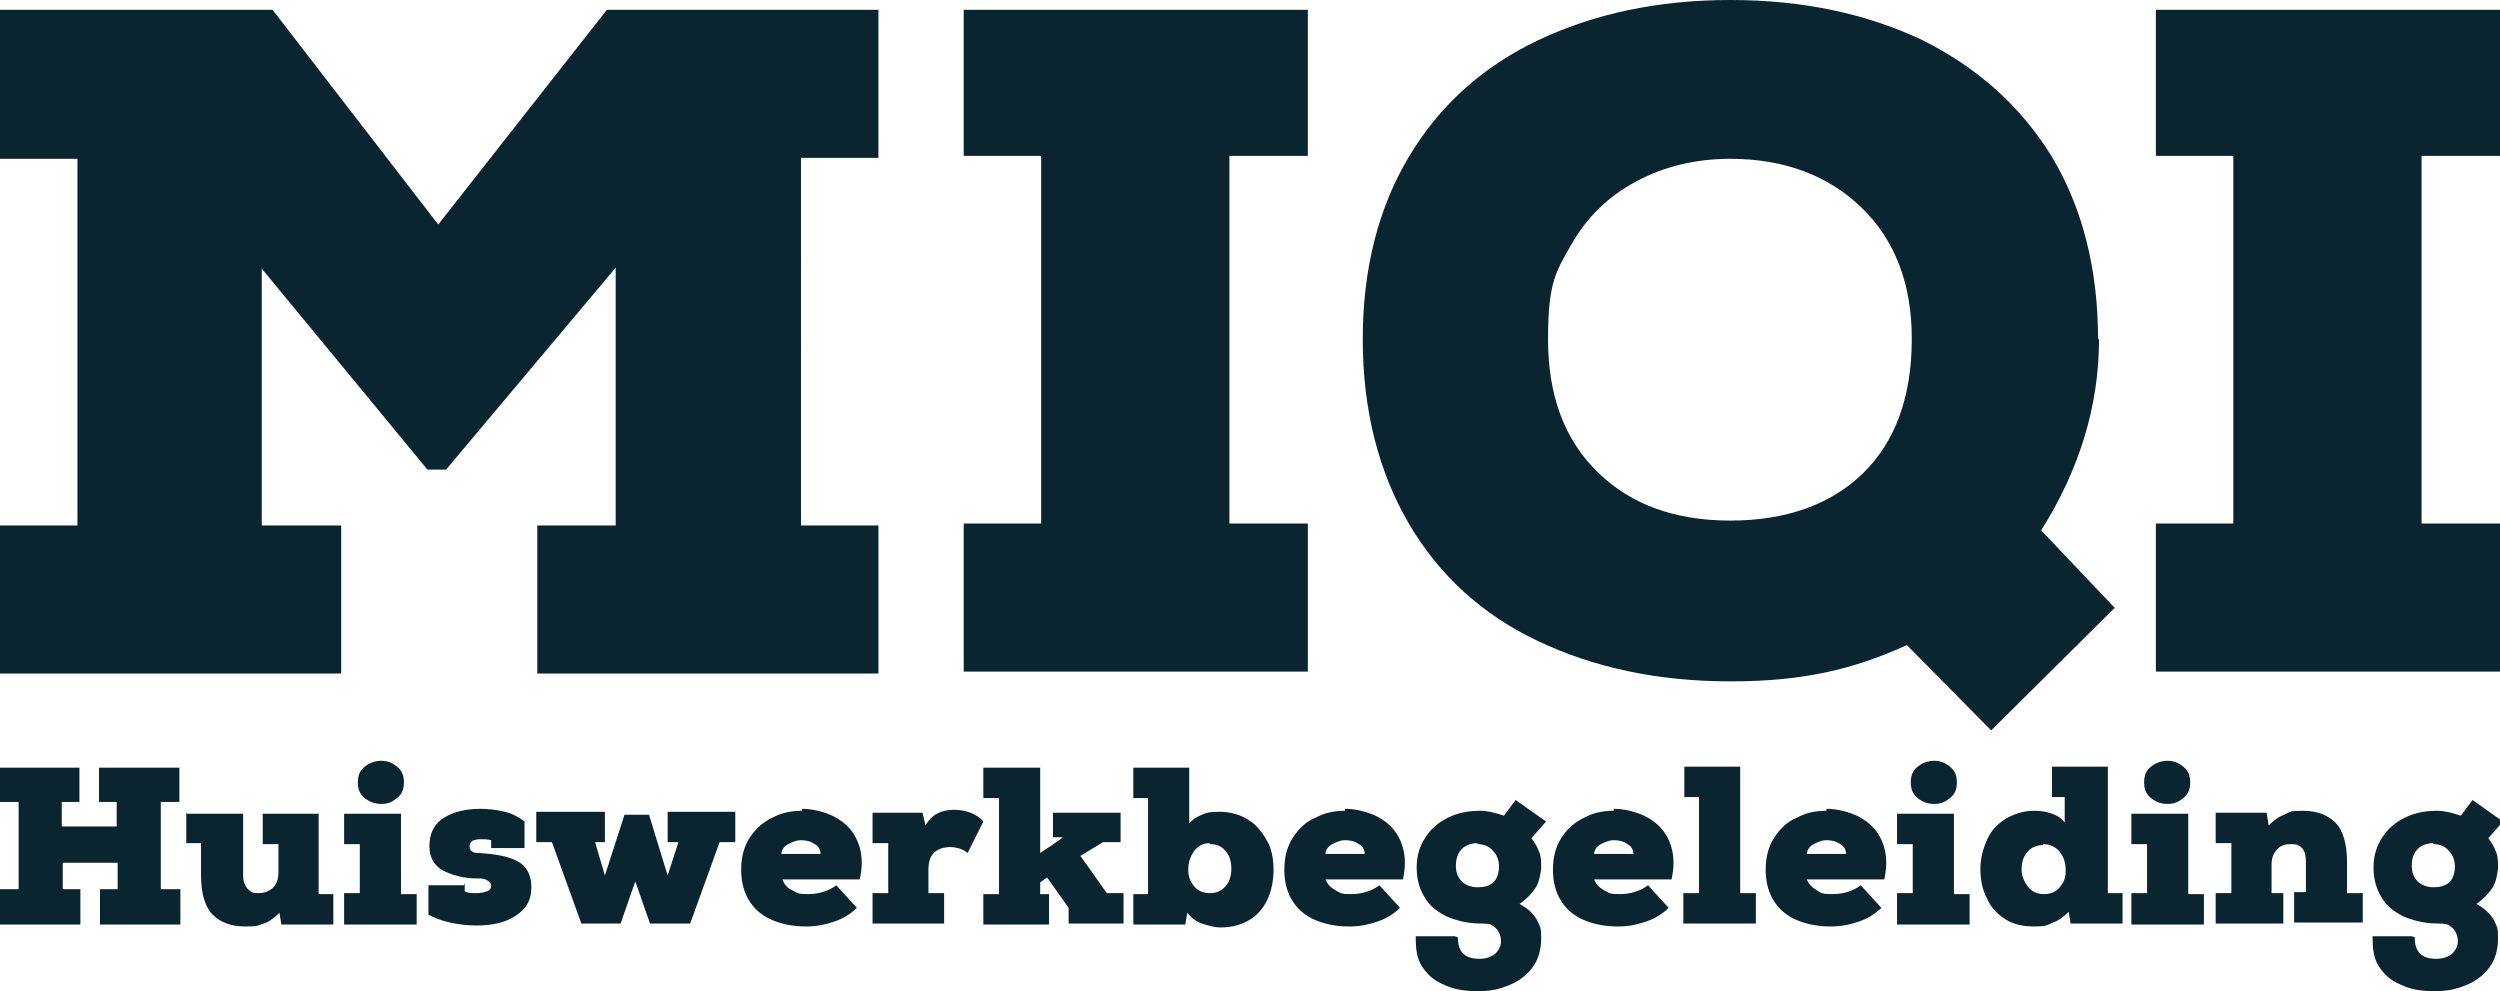<?xml version="1.0" encoding="UTF-8"?>
<svg id="Layer_1" xmlns="http://www.w3.org/2000/svg" version="1.1" viewBox="0 0 255 101.1">
  <!-- Generator: Adobe Illustrator 29.2.1, SVG Export Plug-In . SVG Version: 2.1.0 Build 116)  -->
  <defs>
    <style>
      .st0 {
        fill: #0a2430;
      }
    </style>
  </defs>
  <path class="st0" d="M219.9,15.9h7.9v37.5h-7.9v15.1h35.1v-15.1h-8V15.9h8V1h-35.1v15ZM195,34.6c0,5.9-1.7,10.5-5,13.7-3.3,3.2-7.9,4.8-13.5,4.8s-10.1-1.6-13.5-4.9c-3.4-3.3-5.1-7.8-5.1-13.6s.8-6.9,2.4-9.7c1.6-2.8,3.8-4.9,6.6-6.4,2.8-1.5,6-2.3,9.6-2.3,5.5,0,10,1.7,13.4,5,3.4,3.3,5.1,7.8,5.1,13.3M214,34.6c0-7.2-1.6-13.4-4.7-18.6-3.2-5.2-7.6-9.1-13.2-11.9-5.7-2.7-12.2-4.1-19.6-4.1s-13.9,1.4-19.6,4.1c-5.7,2.7-10.1,6.7-13.2,11.9-3.1,5.2-4.7,11.4-4.7,18.6s1.6,13.5,4.7,18.8c3.1,5.3,7.5,9.3,13.2,12,5.7,2.7,12.2,4.1,19.6,4.1s12.5-1.2,18-3.7l8.6,8.7,12.6-12.5-7.5-7.9c3.9-6.2,5.9-12.7,5.9-19.5M98.3,15.9h7.9v37.5h-7.9v15.1h35.1v-15.1h-8V15.9h8V1h-35.1v15ZM61.9,1l-17.2,21.9L27.8,1H0v15.2h7.9v37.4H0v15.1h34.8v-15.1h-8.1v-26.2l16.9,20.5h1.9l17.3-20.6v26.3h-8v15.1h34.8v-15.1h-7.9V16.1h7.9V1h-27.8Z"/>
  <path class="st0" d="M248.2,86.1c.6,0,1.2.2,1.6.7.4.4.6,1,.6,1.6s-.2,1.3-.6,1.6c-.4.4-1,.5-1.6.5s-1.2-.2-1.6-.6c-.4-.4-.6-.9-.6-1.6s.2-1.3.6-1.7c.4-.4,1-.6,1.6-.6M246,95.5h-4c0,1.2.1,2.2.6,3,.5.8,1.2,1.5,2.2,1.9,1,.5,2.1.7,3.5.7s2.2-.2,3.2-.6c1-.4,1.8-1,2.4-1.8.6-.8.9-1.8.9-3s-.1-1.1-.4-1.8c-.3-.6-.9-1.2-1.8-1.7.7-.5,1.2-1,1.6-1.6.4-.6.5-1.3.6-2,0-.7,0-1.2-.2-1.7-.2-.5-.4-.9-.8-1.4l1.5-1.7-3.1-2.2c-.3.4-.6.8-.9,1.2l-.3.4c-.9-.3-1.7-.5-2.4-.5-1.2,0-2.3.2-3.3.7-1,.5-1.7,1.1-2.3,2-.6.9-.9,1.9-.9,3.1s.3,2.2.8,3c.5.9,1.3,1.5,2.3,2,1,.4,2.1.7,3.4.7s1.2.2,1.6.5c.3.3.5.8.5,1.3s-.2.9-.6,1.3c-.4.3-.9.5-1.6.5-1.5,0-2.2-.7-2.2-2.2M241,94.2v-3.1h-1.6v-3.1c0-1.9-.4-3.3-1.2-4.1-.8-.8-1.9-1.2-3.3-1.2s-1.3.1-1.9.4c-.6.2-1.1.6-1.6,1.1l-.2-1.3h-5.2v3.1h1.6v5.1h-1.6v3.1h6.9v-3.1h-1.2v-2.9c0-.7.2-1.2.6-1.6.4-.4.8-.5,1.4-.5s.8.1,1.1.4c.3.3.4.8.4,1.4v3.1h-1.2v3.1h7ZM217.4,91.1h1.6v-5h-1.6v-3.1h5.8v8.2h1.6v3.1h-7.4v-3.1ZM218.7,79.8c0,.7.2,1.2.7,1.6.5.4,1,.6,1.7.6s1.1-.2,1.6-.6c.5-.4.7-.9.7-1.6s-.2-1.2-.7-1.6c-.5-.4-1-.6-1.6-.6s-1.2.2-1.7.6c-.5.4-.7.9-.7,1.6M208.4,86.1c.7,0,1.3.3,1.7.8.4.5.6,1.1.6,1.9s-.2,1.2-.6,1.7c-.4.5-1,.7-1.6.7s-1.2-.2-1.6-.7c-.4-.5-.7-1.1-.7-1.8s.2-1.4.6-1.8c.4-.5,1-.7,1.6-.7M209,81.3h1.6v2.6c-.3-.4-.7-.7-1.3-.9-.5-.2-1.1-.3-1.8-.3-1.1,0-2,.3-2.9.8-.8.5-1.5,1.2-1.9,2.1s-.7,1.9-.7,3,.2,2.2.7,3.1c.4.9,1.1,1.6,1.9,2.1.8.5,1.8.7,2.9.7s1.3-.1,1.9-.4c.6-.2,1.1-.6,1.6-1.1l.2,1.2h5.3v-3.1h-1.5v-12.9h-5.7v3.1ZM193.5,91.1h1.6v-5h-1.6v-3.1h5.8v8.2h1.6v3.1h-7.4v-3.1ZM194.9,79.8c0,.7.2,1.2.7,1.6.5.4,1,.6,1.7.6s1.1-.2,1.6-.6c.5-.4.7-.9.7-1.6s-.2-1.2-.7-1.6c-.5-.4-1-.6-1.6-.6s-1.2.2-1.7.6c-.5.4-.7.9-.7,1.6M188.4,87.1h-4.1c0-.4.3-.8.7-1,.4-.2.8-.4,1.3-.4s1,.1,1.4.4c.4.2.6.6.6,1M186.3,82.7c-1.1,0-2.1.2-3,.7-1,.4-1.7,1.1-2.3,2-.6.9-.9,2-.9,3.3s.3,2.4.9,3.3c.6.9,1.4,1.5,2.4,1.9,1,.4,2.1.6,3.3.6s2-.2,2.9-.5c.9-.3,1.7-.8,2.3-1.4l-2.1-2.3c-.8.6-1.8.9-2.9.9s-1.1-.1-1.6-.4c-.5-.3-.8-.6-1-1.1h7.9c.1-.5.2-1.1.2-1.7,0-1.1-.3-2.1-.8-2.9-.5-.8-1.2-1.4-2.2-1.9-.9-.4-2-.7-3.1-.7M171.7,91.1v3.1h7.4v-3.1h-1.6v-12.9h-5.7v3.1h1.5v9.8h-1.6ZM166.7,87.1h-4.1c0-.4.3-.8.7-1,.4-.2.8-.4,1.3-.4s1,.1,1.4.4c.4.2.6.6.6,1M164.6,82.7c-1.1,0-2.1.2-3,.7-.9.4-1.7,1.1-2.3,2-.6.9-.9,2-.9,3.3s.3,2.4.9,3.3c.6.9,1.4,1.5,2.4,1.9,1,.4,2.1.6,3.3.6s2-.2,2.9-.5c.9-.3,1.7-.8,2.3-1.4l-2.1-2.3c-.8.6-1.8.9-2.9.9s-1-.1-1.6-.4c-.5-.3-.8-.6-1-1.1h7.9c.1-.5.2-1.1.2-1.7,0-1.1-.3-2.1-.8-2.9-.5-.8-1.2-1.4-2.2-1.9-.9-.4-2-.7-3.1-.7M150.7,86.1c.6,0,1.2.2,1.6.7.4.4.6,1,.6,1.6s-.2,1.3-.6,1.6c-.4.4-1,.5-1.6.5s-1.2-.2-1.6-.6c-.4-.4-.6-.9-.6-1.6s.2-1.3.6-1.7c.4-.4,1-.6,1.6-.6M148.4,95.5h-4c0,1.2.1,2.2.6,3,.5.8,1.2,1.5,2.2,1.9,1,.5,2.1.7,3.5.7s2.2-.2,3.2-.6c1-.4,1.8-1,2.4-1.8.6-.8.9-1.8.9-3s-.1-1.1-.4-1.8c-.3-.6-.9-1.2-1.8-1.7.7-.5,1.2-1,1.6-1.6.4-.6.5-1.3.6-2,0-.7,0-1.2-.2-1.7-.2-.5-.4-.9-.8-1.4l1.5-1.7-3.1-2.2c-.3.4-.6.8-.9,1.2l-.3.4c-.9-.3-1.7-.5-2.4-.5-1.2,0-2.3.2-3.3.7-1,.5-1.7,1.1-2.3,2-.6.9-.9,1.9-.9,3.1s.3,2.2.8,3c.5.9,1.3,1.5,2.3,2,1,.4,2.1.7,3.4.7s1.2.2,1.6.5c.3.3.5.8.5,1.3s-.2.9-.6,1.3c-.4.3-.9.5-1.6.5-1.5,0-2.2-.7-2.2-2.2M139.3,87.1h-4.1c0-.4.3-.8.7-1,.4-.2.8-.4,1.3-.4s1,.1,1.4.4c.4.2.6.6.6,1M137.2,82.7c-1.1,0-2.1.2-3,.7-1,.4-1.7,1.1-2.3,2-.6.9-.9,2-.9,3.3s.3,2.4.9,3.3c.6.9,1.4,1.5,2.4,1.9,1,.4,2.1.6,3.3.6s2-.2,2.9-.5c.9-.3,1.7-.8,2.3-1.4l-2.1-2.3c-.8.6-1.8.9-2.9.9s-1-.1-1.6-.4c-.5-.3-.8-.6-1-1.1h7.9c.1-.5.2-1.1.2-1.7,0-1.1-.3-2.1-.8-2.9-.5-.8-1.2-1.4-2.2-1.9-.9-.4-2-.7-3.1-.7M123.4,86.1c.7,0,1.2.2,1.6.7.4.4.6,1.1.6,1.8s-.2,1.4-.6,1.8c-.4.5-1,.7-1.6.7s-1.2-.2-1.6-.7c-.4-.5-.6-1-.6-1.7s.2-1.3.6-1.9c.4-.5.9-.8,1.6-.8M121.3,83.9v-5.6h-5.7v3.1h1.5v9.8h-1.5v3.1h5.3l.2-1.2c.4.5.9.9,1.5,1.1.6.2,1.2.4,1.9.4,1.2,0,2.2-.3,3-.8.8-.5,1.4-1.2,1.8-2.1.4-.9.6-1.9.6-3s-.2-2.2-.7-3c-.5-.9-1.1-1.6-1.9-2.1-.8-.5-1.8-.8-2.9-.8s-1.3.1-1.8.3c-.5.2-1,.5-1.3.9M106.1,91.1v-1.1l.7-.5,2.2,3.1v1.6h5.6v-3.1h-1.7l-2.7-3.8,2.3-1.4h1.8v-3h-6.9v2.5h1c0,.1-2.3,1.6-2.3,1.6v-8.7h-5.8v3.1h1.6v9.8h-1.6v3.1h6.7v-3.1h-.9ZM89,82.9v3.1h1.6v5.1h-1.6v3.1h7.3v-3.1h-1.6v-2.4c0-1.5.7-2.2,2.1-2.3.8,0,1.4.2,1.9.6l1.6-3.2c-.3-.4-.8-.7-1.3-.9-.5-.2-1.1-.3-1.7-.3-1.3,0-2.3.5-2.9,1.6l-.3-1.3h-5.3ZM83.8,87.1h-4.1c0-.4.3-.8.7-1,.4-.2.8-.4,1.3-.4s1,.1,1.4.4c.4.2.6.6.6,1M81.8,82.7c-1.1,0-2.1.2-3,.7-.9.4-1.7,1.1-2.3,2-.6.9-.9,2-.9,3.3s.3,2.4.9,3.3c.6.9,1.4,1.5,2.4,1.9,1,.4,2.1.6,3.3.6s2-.2,2.9-.5c.9-.3,1.7-.8,2.3-1.4l-2.1-2.3c-.8.6-1.8.9-2.9.9s-1-.1-1.6-.4-.8-.6-1-1.1h7.9c.1-.5.2-1.1.2-1.7,0-1.1-.3-2.1-.8-2.9-.5-.8-1.2-1.4-2.2-1.9-.9-.4-2-.7-3.1-.7M66.2,83.1h-2.5l-2,6.2-1-3.4h1v-3.1h-7v3.1h1.6l3,8.3h4l1.5-4.3,1.5,4.3h4.1l3-8.3h1.6v-3.1h-6.9v3.1h1.1l-1.1,3.4-1.9-6.2ZM47.3,90.3h-3.6s0,3,0,3c.6.3,1.3.6,2.2.8.9.2,1.8.3,2.7.3,1.6,0,3-.3,4-1,1.1-.7,1.6-1.6,1.6-2.9,0-1.3-.5-2.2-1.5-2.7-1-.5-2.3-.7-3.9-.8-.3,0-.5,0-.7-.2-.1,0-.2-.2-.2-.5,0-.5.4-.7,1.2-.7.3,0,.6,0,1,.1v.8h3.4v-2.7c-.5-.4-1.2-.8-2-1-.8-.2-1.7-.3-2.5-.3-1.5,0-2.7.3-3.7.9-1,.6-1.5,1.6-1.5,2.9,0,1.2.5,2,1.4,2.5,1,.5,2.1.8,3.5.8.4,0,.7,0,1,.2.2.1.4.3.4.5,0,.3-.1.5-.4.6-.3.1-.6.2-1.1.2s-.9,0-1.2-.2v-.8ZM35.1,91.1h1.6v-5h-1.6v-3.1h5.8v8.2h1.6v3.1h-7.4v-3.1ZM36.5,79.8c0,.7.2,1.2.7,1.6.5.4,1,.6,1.7.6s1.1-.2,1.6-.6c.5-.4.7-.9.7-1.6s-.2-1.2-.7-1.6c-.5-.4-1-.6-1.6-.6s-1.2.2-1.7.6c-.5.4-.7.9-.7,1.6M19,82.9v3.1h1.5v3.2c0,1.9.4,3.3,1.2,4.1.8.8,1.9,1.2,3.3,1.2s1.3-.1,1.9-.3c.6-.2,1.1-.6,1.6-1.1l.2,1.2h5.3v-3.1h-1.5v-8.2h-5.7v3.1h1.6v2.9c0,.7-.2,1.2-.6,1.6-.4.3-.8.5-1.4.5s-.8-.1-1.1-.4c-.3-.3-.5-.8-.5-1.4v-6.3h-5.7ZM18.3,90.7h-1.9v-8.9h1.9v-3.5h-8.2v3.5h1.8v2.5h-5.6v-2.5h1.8v-3.5H0v3.5h1.9v8.9H0v3.6h8.2v-3.6h-1.8v-2.7h5.6v2.7h-1.8v3.6h8.2v-3.6Z"/>
</svg>